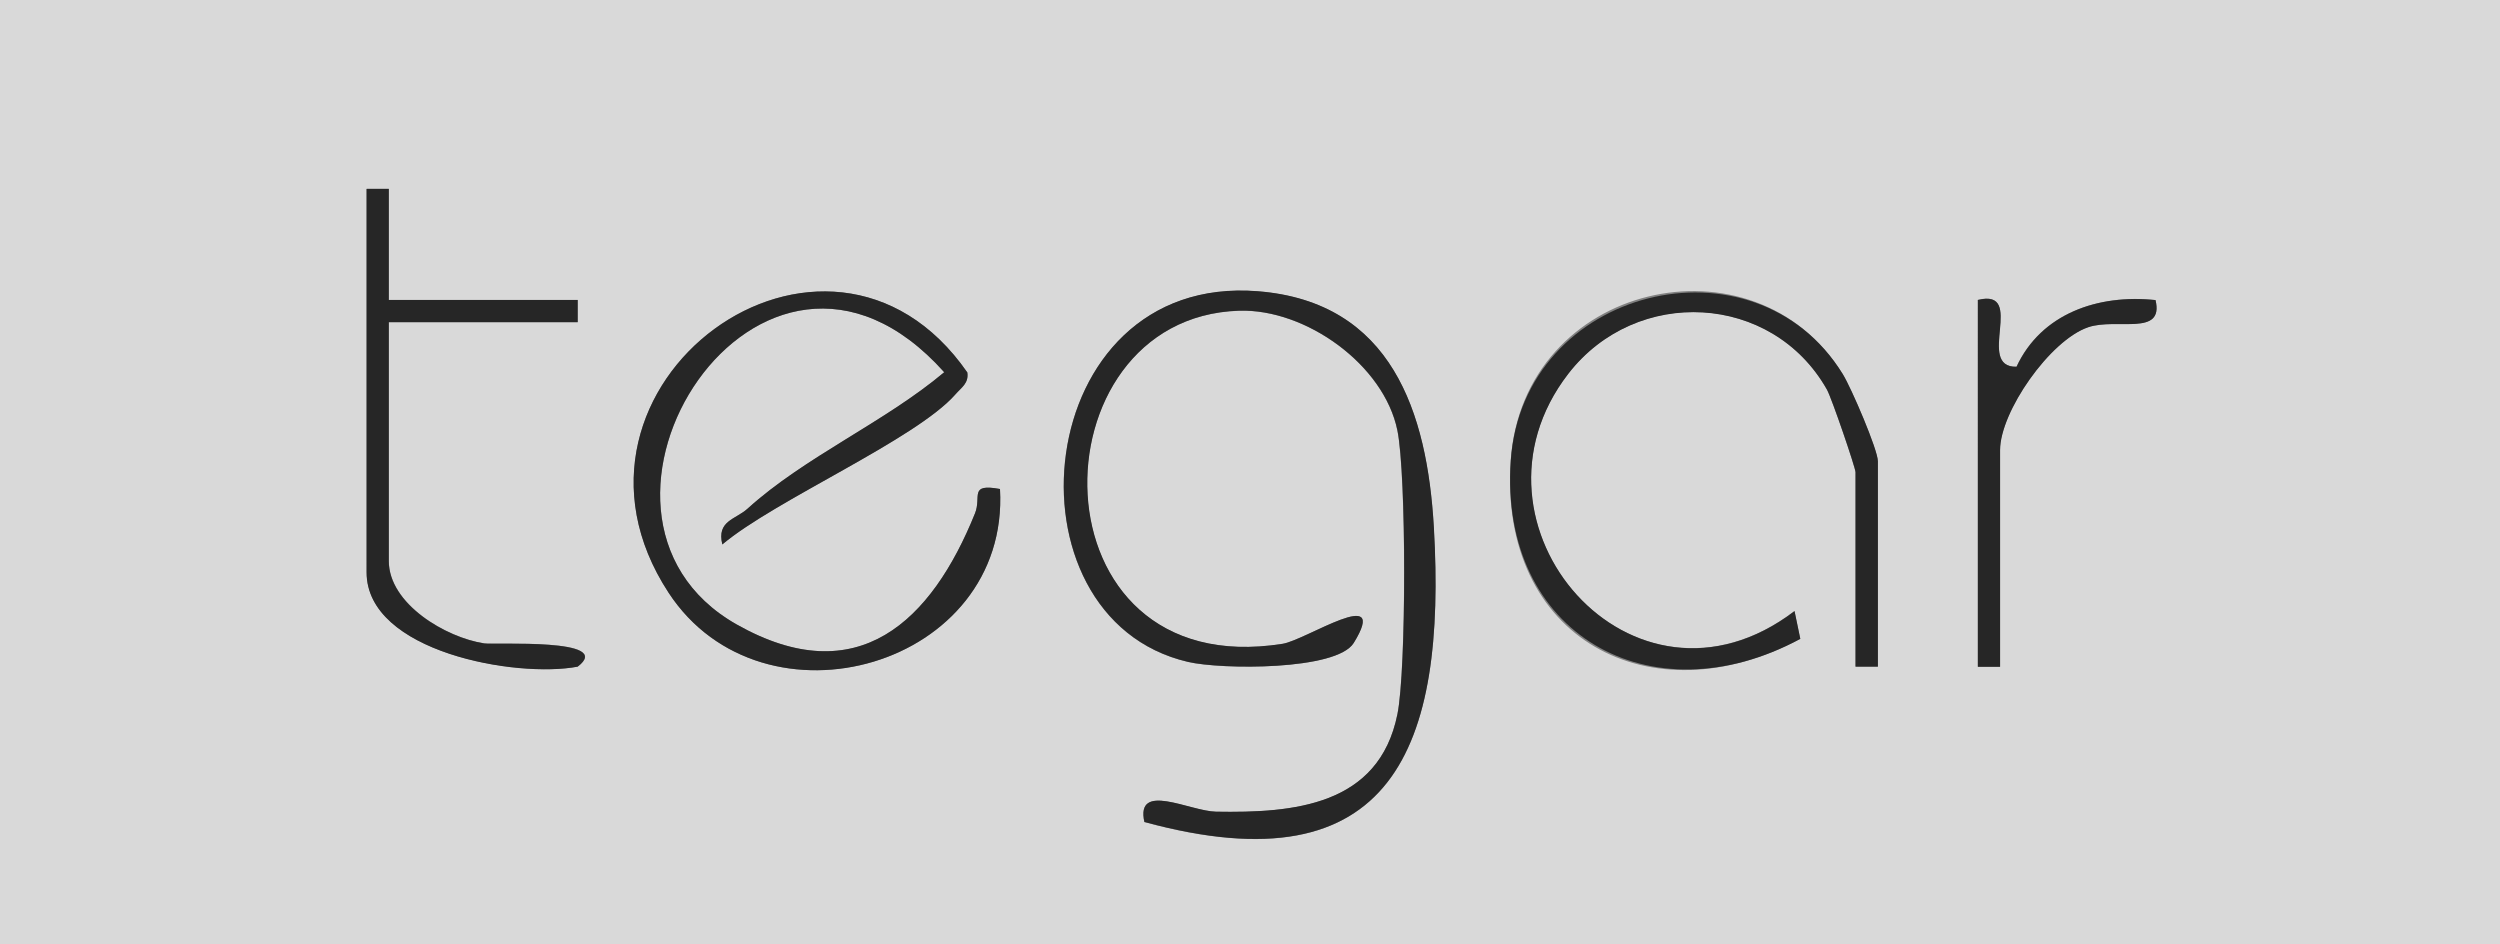 <?xml version="1.0" encoding="UTF-8"?>
<svg id="Capa_1" xmlns="http://www.w3.org/2000/svg" version="1.1" viewBox="0 0 225 85">
  <rect x="0" y="0" width="225" height="85" fill="#808080" stroke="none"/>
  <!-- Generator: Adobe Illustrator 29.5.1, SVG Export Plug-In . SVG Version: 2.1.0 Build 141)  -->
  <defs>
    <style>
      .st0 {
        fill: #fff;
      }

      .st1 {
        opacity: .7;
      }
    </style>
  </defs>
  <g class="st1">
    <g>
      <path class="st0" d="M225-54v225H0V-54h225ZM33,17v34.5c0,7.18,13.49,9.54,19,8.49,3.41-2.59-7.49-1.95-8.41-2.09-3.48-.53-8.59-3.57-8.59-7.41v-21.5h17v-2h-17v-9.99h-2ZM65.01,49c4.7-3.98,17.43-9.47,20.98-13.51.53-.61,1.22-.99,1.07-1.97-12.62-18.19-39.12,1.14-26.89,19.82,8.51,13,30.73,6.67,29.83-9.33-2.84-.51-1.64.69-2.25,2.19-3.89,9.66-10.53,16.17-21.45,10-17.59-9.95,2.15-41.17,18.68-22.7-5.35,4.5-12.57,7.63-17.7,12.28-1.08.98-2.8,1.08-2.27,3.22h0ZM103,73.99c22.42,6.11,27.18-6.8,26.04-26.53-.59-10.32-3.77-20.28-15.84-21.24-20.54-1.64-23.4,29.38-6.28,33.36,2.98.69,13.38.78,14.91-1.71,3.29-5.35-4.31-.26-6.4.08-22.83,3.64-22.67-29.39-3.91-29.98,6-.19,13.03,4.86,14.24,10.78.81,4,.81,21.54,0,25.54-1.67,8.26-9.38,8.89-16.32,8.77-2.35-.04-7.28-2.75-6.45.94h.01ZM169,60v-18.5c0-1.01-2.38-6.57-3.16-7.84-7.96-12.92-28.78-8.26-29.88,7.79s12.61,23.29,26.06,16.04l-.52-2.5c-14.54,11.07-30.87-7.77-20.36-21.36,6.13-7.93,18.36-7.28,23.28,1.43.43.77,2.57,7.04,2.57,7.43v17.5h2.01ZM178,27v33h2v-19.5c0-3.44,4.48-9.89,7.94-11.06,2.55-.86,6.84.87,6.05-2.44-5.16-.54-10.28,1.21-12.51,6-3.75.08.94-7.11-3.49-6.01h.01Z"/>
      <path d="M103,73.99c-.83-3.69,4.09-.98,6.45-.94,6.94.12,14.65-.51,16.32-8.77.81-4,.81-21.55,0-25.54-1.2-5.91-8.24-10.96-14.24-10.78-18.76.59-18.92,33.62,3.91,29.98,2.1-.33,9.69-5.42,6.4-.08-1.54,2.5-11.94,2.41-14.91,1.71-17.12-3.98-14.26-35,6.28-33.36,12.07.96,15.24,10.93,15.84,21.24,1.13,19.73-3.63,32.64-26.04,26.53h-.01Z"/>
      <path d="M65.01,49c-.52-2.14,1.19-2.24,2.27-3.22,5.13-4.66,12.35-7.78,17.7-12.28-16.53-18.47-36.28,12.75-18.68,22.7,10.91,6.17,17.56-.34,21.45-10,.61-1.51-.59-2.71,2.25-2.19.9,16.01-21.32,22.33-29.83,9.33-12.22-18.68,14.27-38.01,26.89-19.82.14.97-.54,1.36-1.07,1.97-3.54,4.05-16.27,9.54-20.98,13.51h0Z"/>
      <path d="M169,60h-2v-17.5c0-.39-2.14-6.66-2.57-7.43-4.92-8.71-17.15-9.35-23.28-1.43-10.51,13.59,5.83,32.43,20.36,21.36l.52,2.5c-13.46,7.25-27.13-.42-26.06-16.04s21.92-20.72,29.88-7.79c.78,1.26,3.16,6.82,3.16,7.84v18.5h0Z"/>
      <path d="M33,17h1.99v10h17v2h-17v21.5c0,3.84,5.11,6.88,8.59,7.41.92.14,11.81-.51,8.41,2.09-5.5,1.05-19-1.32-19-8.49V17.01h.01Z"/>
      <path d="M178,27c4.43-1.1-.26,6.09,3.49,6.01,2.23-4.79,7.34-6.55,12.51-6,.79,3.31-3.5,1.58-6.05,2.44-3.46,1.17-7.94,7.62-7.94,11.06v19.5h-2V27.01h-.01Z"/>
    </g>
  </g>
</svg>